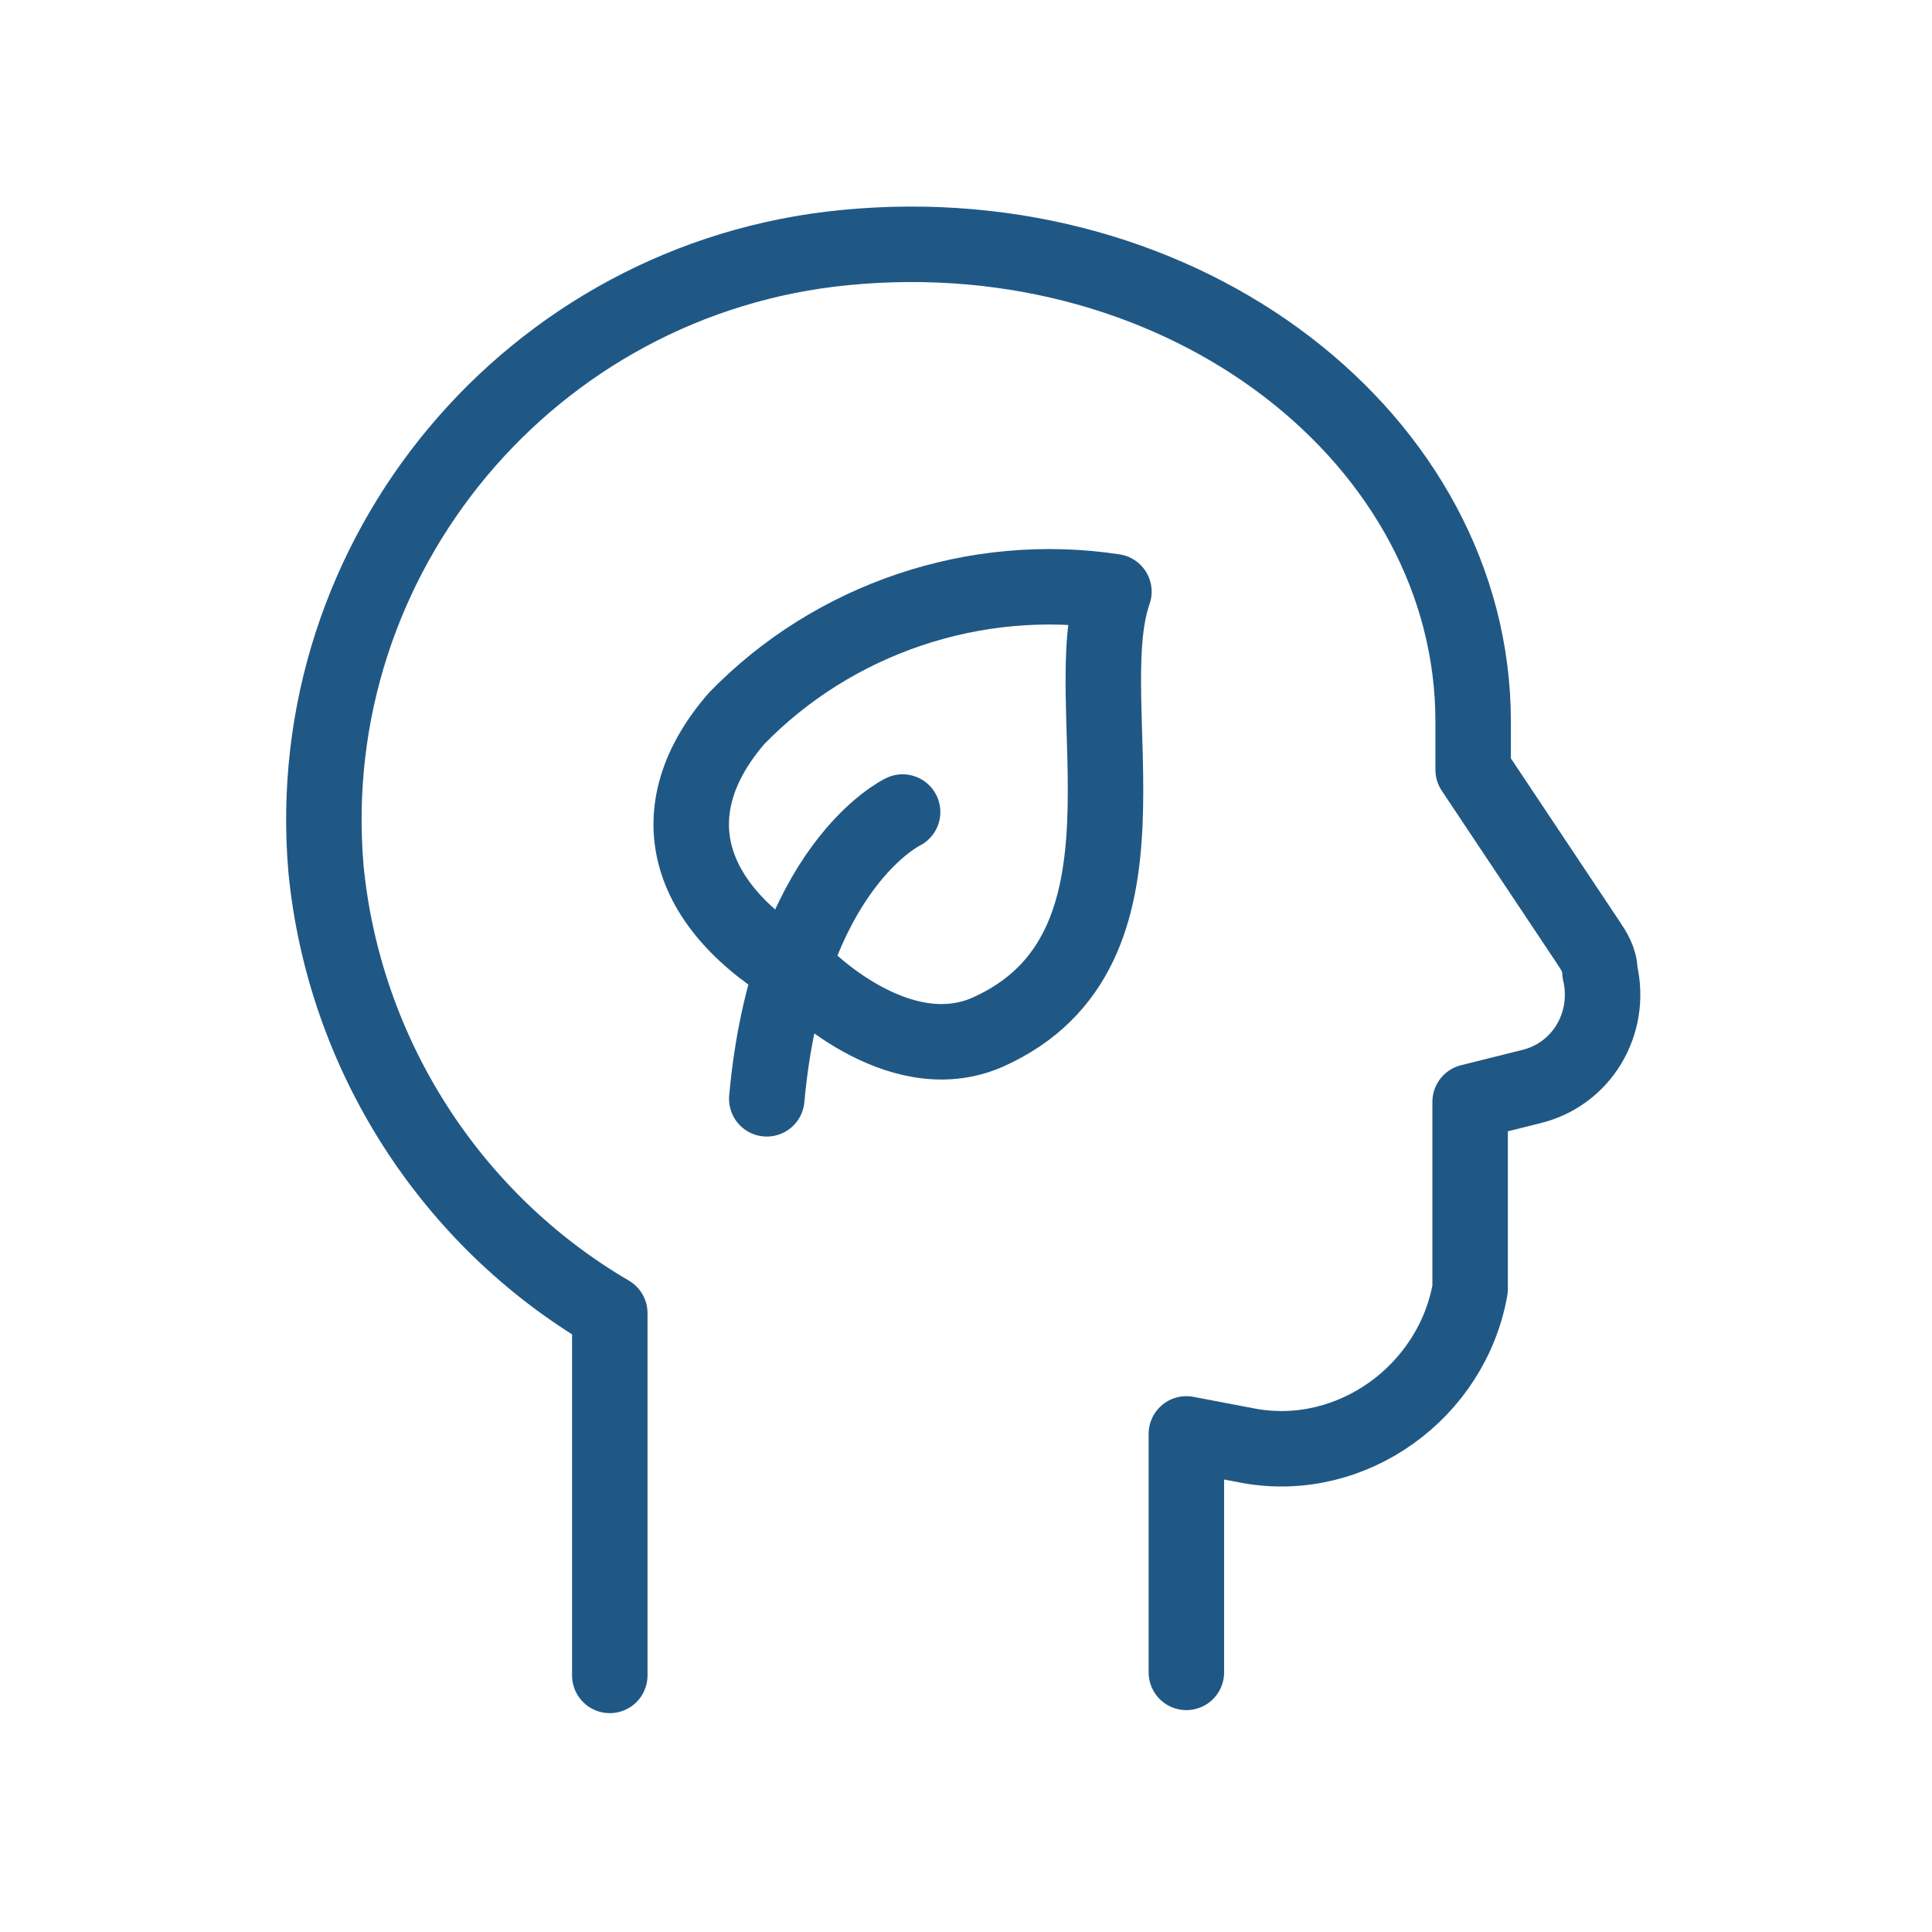 <?xml version="1.0" encoding="UTF-8"?>
<svg id="Layer_1" data-name="Layer 1" xmlns="http://www.w3.org/2000/svg" version="1.1" viewBox="0 0 64 64">
  <defs>
    <style>
      .cls-1 {
        fill: none;
        stroke: #205885;
        stroke-linecap: round;
        stroke-linejoin: round;
        stroke-width: 2.5px;
      }
    </style>
  </defs>
  <path class="cls-1" d="M26.6,32.3s3.1,3.2,6.1,1.9c6.1-2.7,2.9-10.9,4.2-14.6-4.6-.7-9.3.9-12.5,4.2-2.6,3-1.8,6.2,2.2,8.5Z"/>
  <path class="cls-1" d="M29.9,26.9s-3.8,1.8-4.5,9.5"/>
  <path class="cls-1" d="M39.3,55.4v-7.9l2.1.4c3.4.6,6.7-1.8,7.3-5.2v-6.2l2-.5c1.7-.4,2.7-2.1,2.3-3.8,0-.4-.2-.7-.4-1l-3.8-5.7v-1.6c0-9.3-9.5-16.8-20.8-15.7-10.4,1-18.1,10.2-17.2,20.6.6,6.1,4.1,11.6,9.4,14.7v12"/>
</svg>